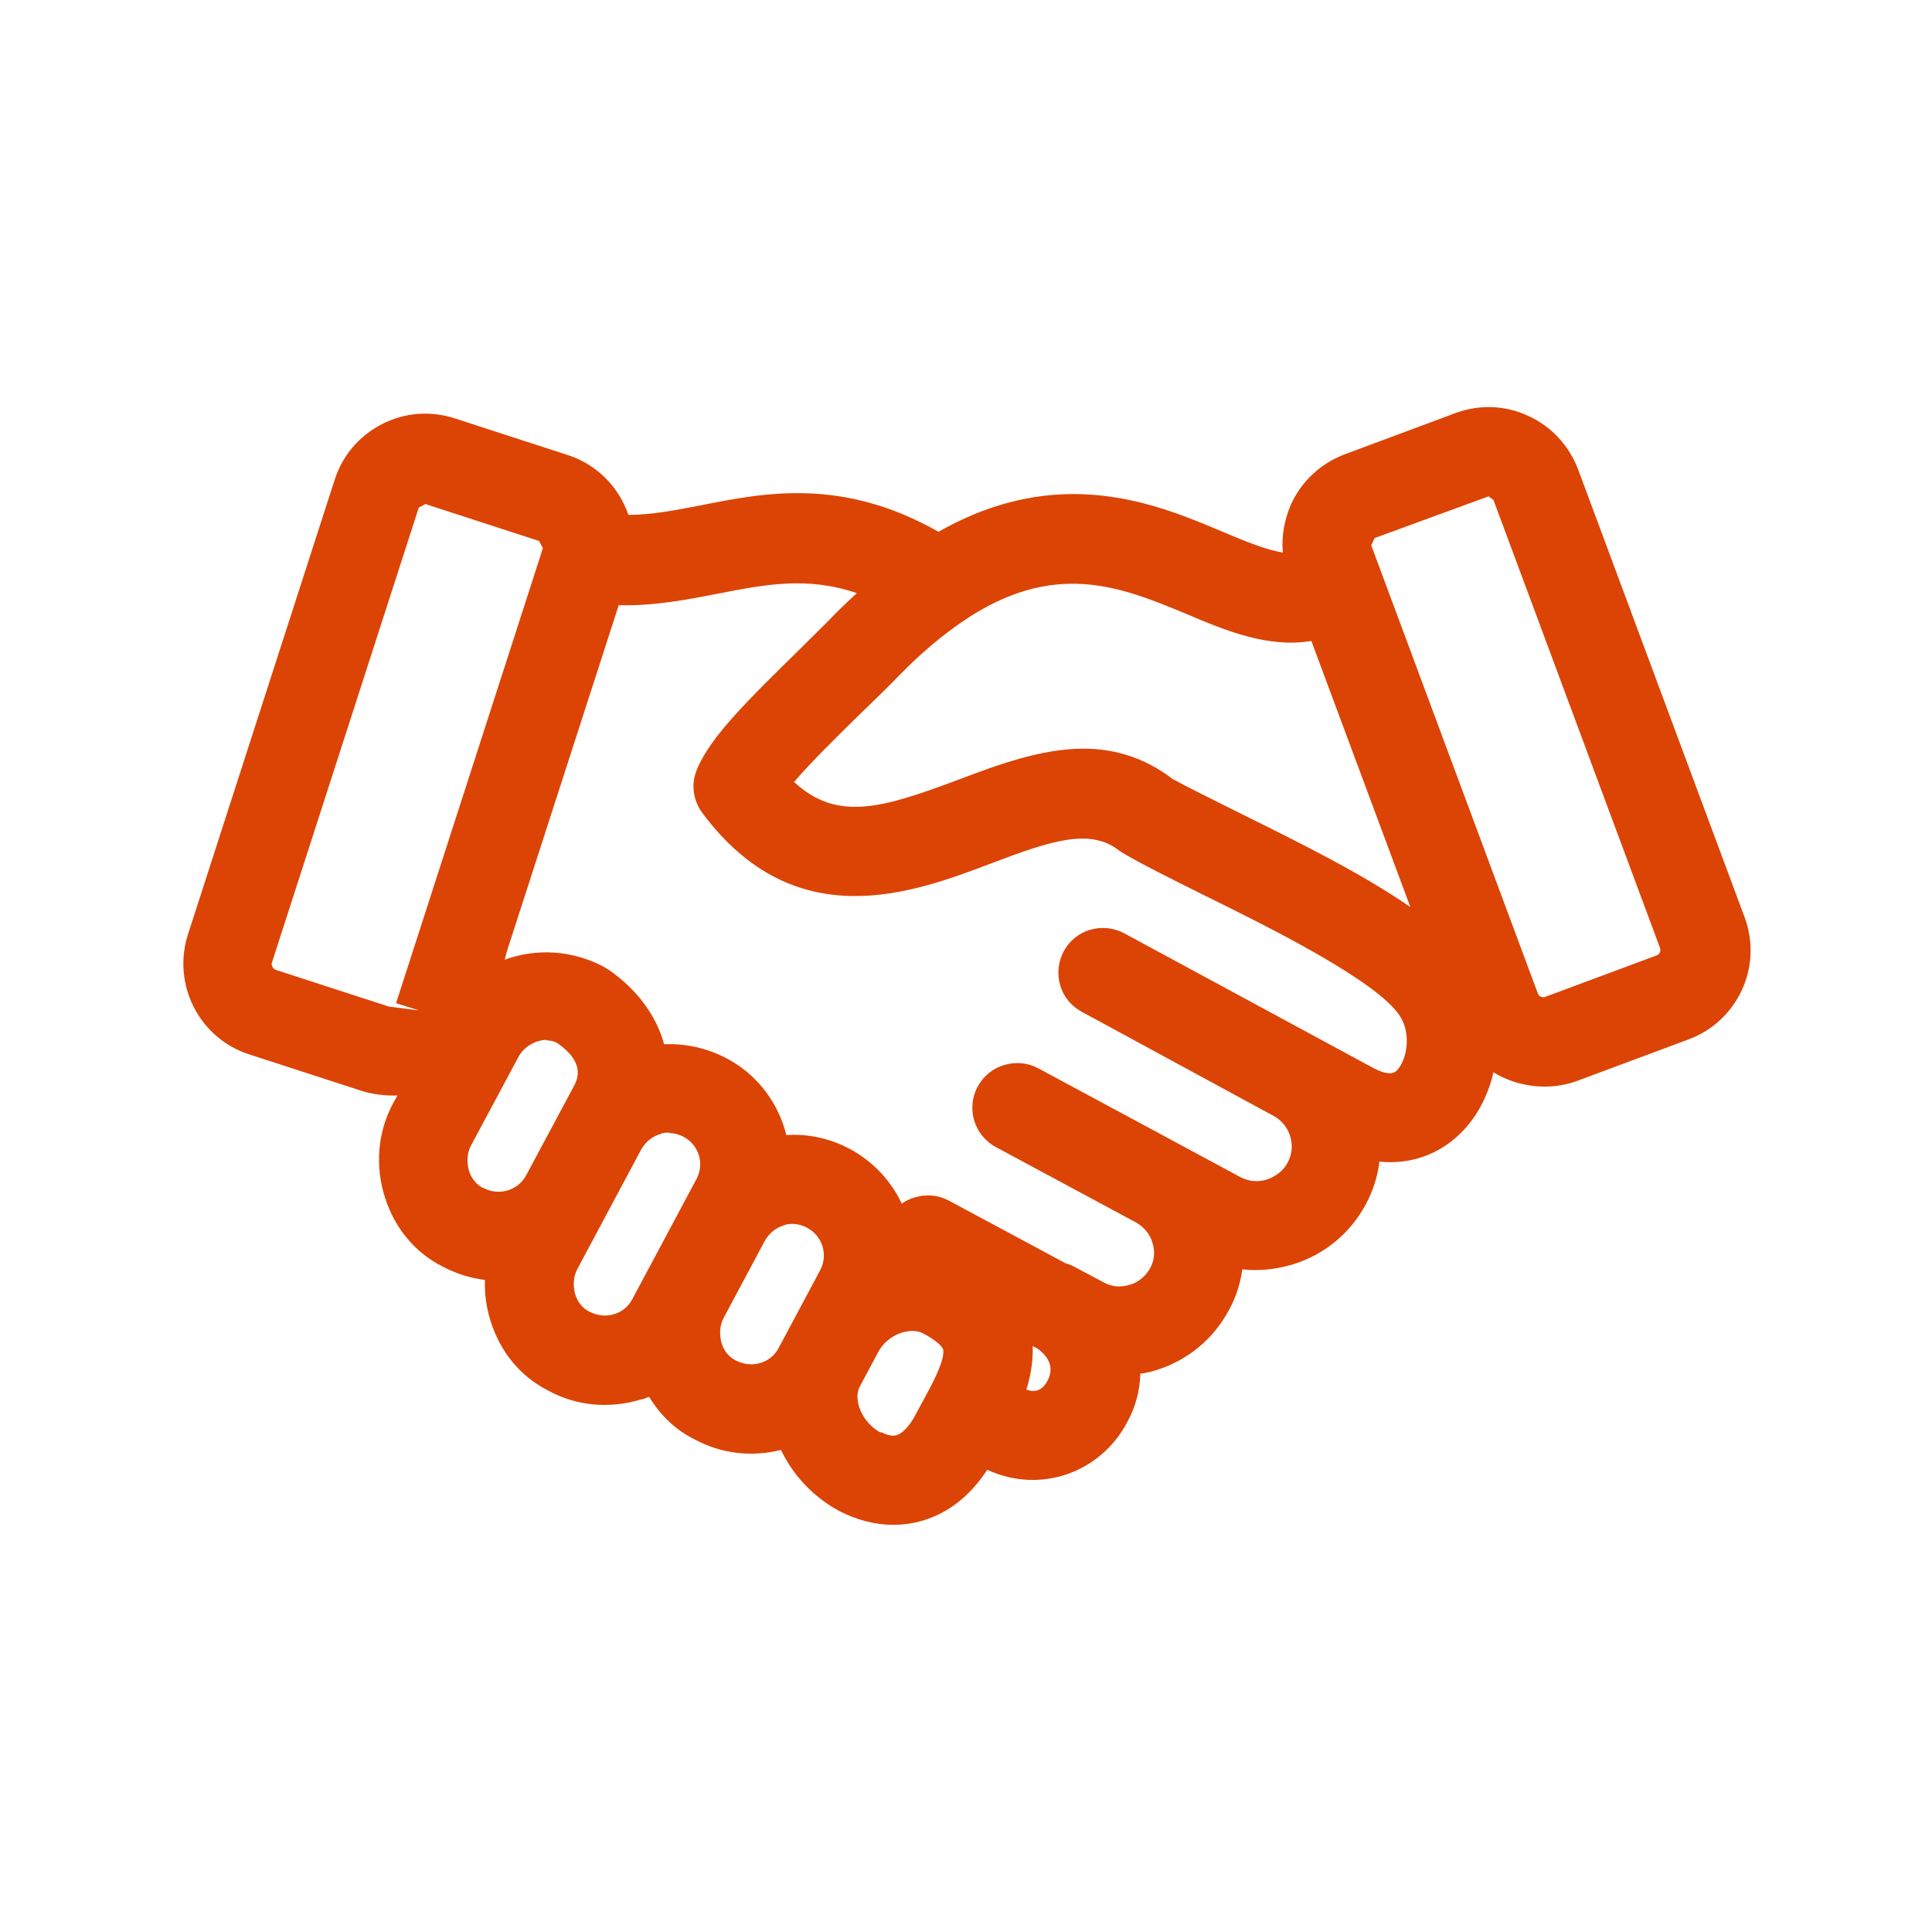 <?xml version="1.0" encoding="UTF-8"?> <svg xmlns="http://www.w3.org/2000/svg" id="Layer_1" viewBox="0 0 40 40"><defs><style> .cls-1 { fill: #dc4405; } </style></defs><path class="cls-1" d="M35.64,19.17l-3.45-9.28c-.14-.37-.41-.66-.77-.82-.36-.16-.76-.18-1.12-.04l-2.31.86c-.76.28-1.15,1.13-.87,1.89l.04.1c-.55.21-1.15-.02-2.09-.41-1.39-.58-3.28-1.36-5.67.13-1.94-1.21-3.47-.91-4.82-.64-.69.14-1.34.26-2.01.19-.02-.18-.07-.35-.15-.52-.18-.35-.48-.61-.86-.73l-2.34-.76c-.37-.12-.77-.09-1.12.09-.35.18-.61.48-.73.86l-3.04,9.42c-.25.77.18,1.6.95,1.85l2.34.76c.15.05.3.07.45.07.23,0,.46-.05.67-.16.13-.07.24-.16.35-.25.01.07.03.14.05.21l-.59,1.1c-.25.47-.3,1.04-.13,1.56.16.51.5.92.95,1.14.39.21.82.27,1.23.21-.12.39-.11.81.01,1.21.16.51.5.92.95,1.14.47.25,1.01.3,1.52.15.2-.06.39-.15.57-.27.16.5.5.9.95,1.12.47.25,1.01.3,1.52.15.11-.03.22-.08.33-.13.15.62.59,1.17,1.14,1.46.26.14.57.23.89.23.58,0,1.2-.3,1.65-1.14l.09-.16s.07.04.1.05l.23.12c.29.15.57.21.83.21.66,0,1.21-.4,1.49-.94.19-.37.26-.81.17-1.24.24.01.48-.02.71-.09.53-.16.96-.51,1.22-.99.21-.39.28-.83.22-1.26.44.18.93.21,1.39.07.53-.16.97-.52,1.23-1,.21-.4.29-.84.22-1.28.72.29,1.41.16,1.89-.37.49-.53.65-1.35.47-2.08.04-.01.08-.03.12-.04h0s.05.13.05.13c.22.59.78.96,1.38.96.17,0,.34-.03.51-.09l2.31-.86c.76-.28,1.15-1.13.87-1.89h0ZM8.67,20.91c-.05.16-.16.28-.31.36-.15.08-.32.09-.47.04l-2.34-.76c-.32-.1-.5-.45-.4-.78l3.04-9.42c.05-.16.16-.28.31-.36.09-.05.19-.07.28-.07.06,0,.13,0,.19.03t0,0l2.34.76c.16.05.28.16.36.31.08.15.09.32.04.47l-2.43,7.52s-.02.04-.03.06c-.02.07-.04.13-.06.2l-.53,1.64ZM9.77,25.03c-.25-.13-.44-.35-.53-.64-.1-.31-.07-.64.07-.91l.66-1.24s0,0,0,0l.32-.59c.29-.55.98-.76,1.53-.48.36.25.91.79.5,1.57l-.23.42-.75,1.41c-.3.56-1,.77-1.56.46ZM13.54,27.14c-.14.27-.39.47-.68.56-.29.09-.61.06-.89-.09-.25-.13-.44-.36-.53-.64-.1-.31-.07-.64.07-.91l.58-1.08.75-1.41c.14-.27.39-.47.68-.56.3-.09.61-.06.87.08.27.14.47.39.56.68.09.29.06.61-.08.87l-.21.4s0,0,0,0l-.86,1.61s0,0,0,0l-.26.48ZM15.89,28.69c-.3.09-.61.06-.89-.09-.25-.13-.44-.35-.53-.64-.1-.31-.07-.64.07-.9h0s.86-1.61.86-1.61c0,0,0,0,0,0h0c.14-.27.39-.47.68-.56.29-.09.61-.06.87.08.56.3.77,1,.47,1.56l-.43.8-.38.71s0,0,0,0l-.05.09c-.14.27-.39.47-.68.56h0ZM18.01,30.09c-.56-.3-.96-1.05-.64-1.64l.38-.71h0c.15-.28.41-.5.73-.61.31-.11.63-.1.88.04.56.3.65.56.67.73.03.26-.08.6-.35,1.11,0,0,0,0,0,0l-.28.52c-.47.88-1.07.73-1.39.56h0ZM22.14,28.82c-.2.38-.64.65-1.18.37l-.23-.12s-.07-.04-.11-.06c.17-.38.3-.8.25-1.21-.05-.47-.31-.85-.78-1.18l1.67.9c.56.39.56.93.37,1.3ZM29.3,22.47c-.27.3-.65.33-1.12.08l-1.21-.65s0,0,0,0c-.01,0-.03-.01-.04-.02l-3.91-2.12c-.21-.11-.46-.04-.58.17-.11.21-.04.46.17.58l3.99,2.17c.26.15.46.4.55.7.09.31.06.64-.09.93-.15.29-.41.5-.72.59-.31.09-.64.06-.93-.09l-1.21-.64s-.04-.03-.07-.05l-2.91-1.56c-.21-.11-.46-.03-.58.17-.11.21-.03.46.17.58l2.84,1.52s.04.03.07.05c.28.15.49.4.58.71.09.31.06.63-.09.92-.15.28-.4.49-.71.58-.31.09-.63.06-.92-.09l-.62-.33s-.06-.03-.1-.04l-2.48-1.33c-.21-.11-.46-.03-.58.17-.11.21-.03.46.17.58l.52.28c-.35-.13-.74-.16-1.13-.06.11-.8-.28-1.63-1.04-2.04-.47-.25-1-.3-1.51-.15,0-.18-.03-.37-.09-.55-.16-.51-.5-.93-.97-1.18-.47-.25-1-.3-1.48-.16,0-.72-.47-1.32-1.01-1.71-.02-.01-.04-.03-.06-.04-.82-.44-1.8-.25-2.4.4,0-.44.05-.89.17-1.32l2.43-7.52c.82.09,1.58-.06,2.32-.2,1.22-.24,2.39-.48,3.89.34-.33.26-.66.56-.98.89-.26.26-.53.52-.79.78-.95.93-1.77,1.74-2,2.31-.06.14-.04.3.05.41,1.69,2.28,3.74,1.5,5.39.88,1.23-.47,2.3-.87,3.15-.19.02.01.03.02.05.03.41.24.96.51,1.61.83,1.56.77,3.71,1.83,4.26,2.67.37.57.25,1.35-.09,1.72h0ZM30.04,20.19c-.74-1.01-2.83-2.04-4.53-2.88-.62-.31-1.16-.57-1.54-.79-1.22-.94-2.61-.42-3.95.09-1.59.6-2.98,1.12-4.24-.38.3-.44,1.01-1.14,1.7-1.82.26-.26.53-.52.79-.79.45-.46.91-.84,1.35-1.15,2.14-1.47,3.73-.81,5.13-.22.66.27,1.32.55,1.99.55.24,0,.48-.04.72-.13l2.77,7.45c-.06.02-.13.05-.19.07ZM34.48,20.26l-2.31.86c-.32.12-.68-.04-.8-.36l-3.45-9.28c-.06-.15-.05-.32.02-.47.07-.15.19-.27.35-.32l2.31-.86c.07-.03.14-.04.21-.04.09,0,.18.02.26.06.15.07.27.19.32.35l3.45,9.28c.12.32-.04.68-.36.8h0Z"></path><path class="cls-1" d="M18.5,31.57c-.38,0-.77-.1-1.13-.29-.52-.28-.95-.73-1.2-1.26-.61.15-1.24.08-1.79-.22-.39-.19-.71-.5-.94-.88-.06.02-.12.05-.19.06-.64.19-1.32.13-1.9-.19-.56-.28-.99-.79-1.19-1.43-.09-.28-.13-.57-.12-.86-.31-.04-.6-.13-.88-.28-.56-.28-.99-.79-1.19-1.43-.21-.65-.15-1.36.17-1.95l.09-.16c-.24.01-.49-.02-.73-.09l-2.34-.76c-1.03-.33-1.6-1.44-1.27-2.48l3.04-9.42c.16-.5.51-.91.98-1.15.47-.24,1-.28,1.5-.12l2.34.76c.5.16.91.51,1.15.98.04.08.08.17.11.26.49,0,.99-.1,1.51-.2,1.31-.26,2.92-.58,4.91.55,2.5-1.42,4.51-.58,5.86-.01.54.23.95.39,1.27.44-.03-.34.03-.68.17-1,.22-.48.61-.84,1.1-1.03l2.31-.86c.49-.18,1.03-.16,1.5.06.48.22.84.61,1.03,1.1l3.45,9.28c.38,1.02-.14,2.15-1.16,2.53l-2.31.86c-.57.21-1.23.13-1.73-.18-.1.44-.3.85-.6,1.18-.46.5-1.09.74-1.76.67-.04.31-.13.6-.28.88-.32.6-.86,1.05-1.52,1.25-.34.1-.69.14-1.04.1-.04.3-.13.58-.28.85-.32.6-.86,1.04-1.51,1.24-.1.03-.21.06-.32.07-.01.35-.1.69-.27,1-.55,1.05-1.8,1.5-2.9.99-.64.98-1.47,1.14-1.94,1.14ZM18.24,29.65c.08.04.2.09.3.07.17-.04.32-.25.41-.42l.28-.52c.27-.5.31-.72.3-.82,0-.08-.17-.22-.41-.35-.13-.07-.3-.07-.48-.01-.19.07-.36.21-.45.38l-.38.71c-.1.18-.05.37,0,.5.08.2.24.37.42.47h0ZM21.25,28.77c.24.09.37-.05.44-.19.09-.17.12-.42-.21-.66l-.1-.05c.01.28-.03.58-.13.9ZM16.42,25.34c-.06,0-.13,0-.19.03-.17.05-.3.16-.39.31l-.86,1.61c-.08.15-.09.34-.04.52.05.16.15.28.28.35.17.09.35.11.52.06.17-.05.3-.16.38-.31l.86-1.61c.17-.32.05-.71-.27-.88-.09-.05-.2-.08-.3-.08ZM22.41,27.45l.02.03v-.02s-.02,0-.02,0ZM13.86,23.45c-.06,0-.13,0-.19.03-.17.05-.3.16-.39.31l-1.33,2.49c-.08.15-.09.34-.04.52.05.16.15.28.28.35.17.09.35.11.52.06.17-.05.3-.16.38-.31l1.33-2.49c.08-.15.1-.33.05-.49s-.16-.3-.31-.38c-.09-.05-.2-.08-.3-.08ZM17.81,26.88l-.03.06s.02-.02.04-.03h0s0-.04,0-.04ZM19.42,26.64c.06.02.12.05.17.08.11.06.21.12.29.18l.36-.59-.55-.29-.28.63ZM22.09,26.16s.1.04.14.06l.62.33c.16.09.35.11.54.05.18-.05.33-.18.42-.34.09-.16.11-.35.05-.53-.05-.18-.18-.33-.34-.42l-2.9-1.56c-.45-.24-.62-.8-.38-1.25.12-.22.31-.38.55-.45.24-.07.49-.05.71.07l4.18,2.25c.17.09.36.11.55.05.18-.06.34-.18.43-.35.09-.17.11-.36.05-.55-.05-.17-.17-.32-.33-.41l-3.98-2.16c-.22-.12-.38-.31-.45-.55s-.04-.49.07-.7c.12-.22.31-.38.55-.45.24-.07.49-.04.7.07l5.16,2.79c.36.19.46.09.51.03.18-.2.29-.73.04-1.11-.48-.73-2.72-1.84-4.06-2.5-.66-.33-1.23-.61-1.64-.85l-.11-.07c-.6-.47-1.4-.21-2.66.27-1.61.61-4.05,1.53-5.97-1.05-.19-.26-.24-.6-.11-.9.27-.67,1.08-1.46,2.11-2.47.28-.28.54-.53.78-.78.14-.14.28-.27.42-.4-1.03-.35-1.89-.18-2.87.01-.62.12-1.32.26-2.06.24l-2.31,7.15c-.02.06-.03.12-.05.19.65-.24,1.39-.2,2.04.14l.13.08c.57.4.97.94,1.13,1.53.44-.02.89.08,1.29.29.59.31,1.02.84,1.21,1.48.01.04.02.07.03.11.45-.03.91.07,1.32.29.48.26.85.66,1.07,1.13.08-.06.17-.1.27-.13.24-.07.49-.05.71.07l2.44,1.31ZM11.33,25.34s-.07.05-.1.07h.07s.03-.07.03-.07ZM24.52,24.88s.06.08.09.12v-.08s-.09-.04-.09-.04ZM11.32,21.53c-.22,0-.47.13-.59.36l-.98,1.83c-.08.15-.09.34-.04.52.05.16.15.28.28.35h.01c.32.18.72.06.89-.25l.98-1.83c.08-.15.27-.5-.34-.92-.06-.03-.14-.05-.21-.05ZM27.35,22.66s.06.08.09.13v-.09s-.09-.04-.09-.04ZM9.62,21.8v.03s.06-.1.06-.1l-.06.07ZM9.35,20.42l-.19.6.18-.18c0-.14,0-.28,0-.42ZM8.82,10.43l-.15.08-3.04,9.42c-.02.05.02.13.08.15l2.34.76.63.08-.48-.15,3.04-9.42-.08-.15-2.34-.76ZM30.81,10.28l-2.35.86-.07.15,3.45,9.28c.02.06.09.09.15.07l2.31-.86c.06-.02.09-.09.07-.15l-3.45-9.28-.11-.08ZM22.43,15.5c.62,0,1.25.17,1.85.63.31.17.84.43,1.44.73,1.15.57,2.47,1.22,3.48,1.92l-2.05-5.51c-.89.15-1.77-.21-2.59-.56-1.35-.56-2.74-1.14-4.65.17-.42.29-.85.65-1.28,1.09-.26.27-.53.53-.8.79-.5.49-1.04,1.02-1.39,1.43.9.83,1.83.54,3.41-.05.82-.31,1.71-.64,2.59-.64Z"></path></svg> 